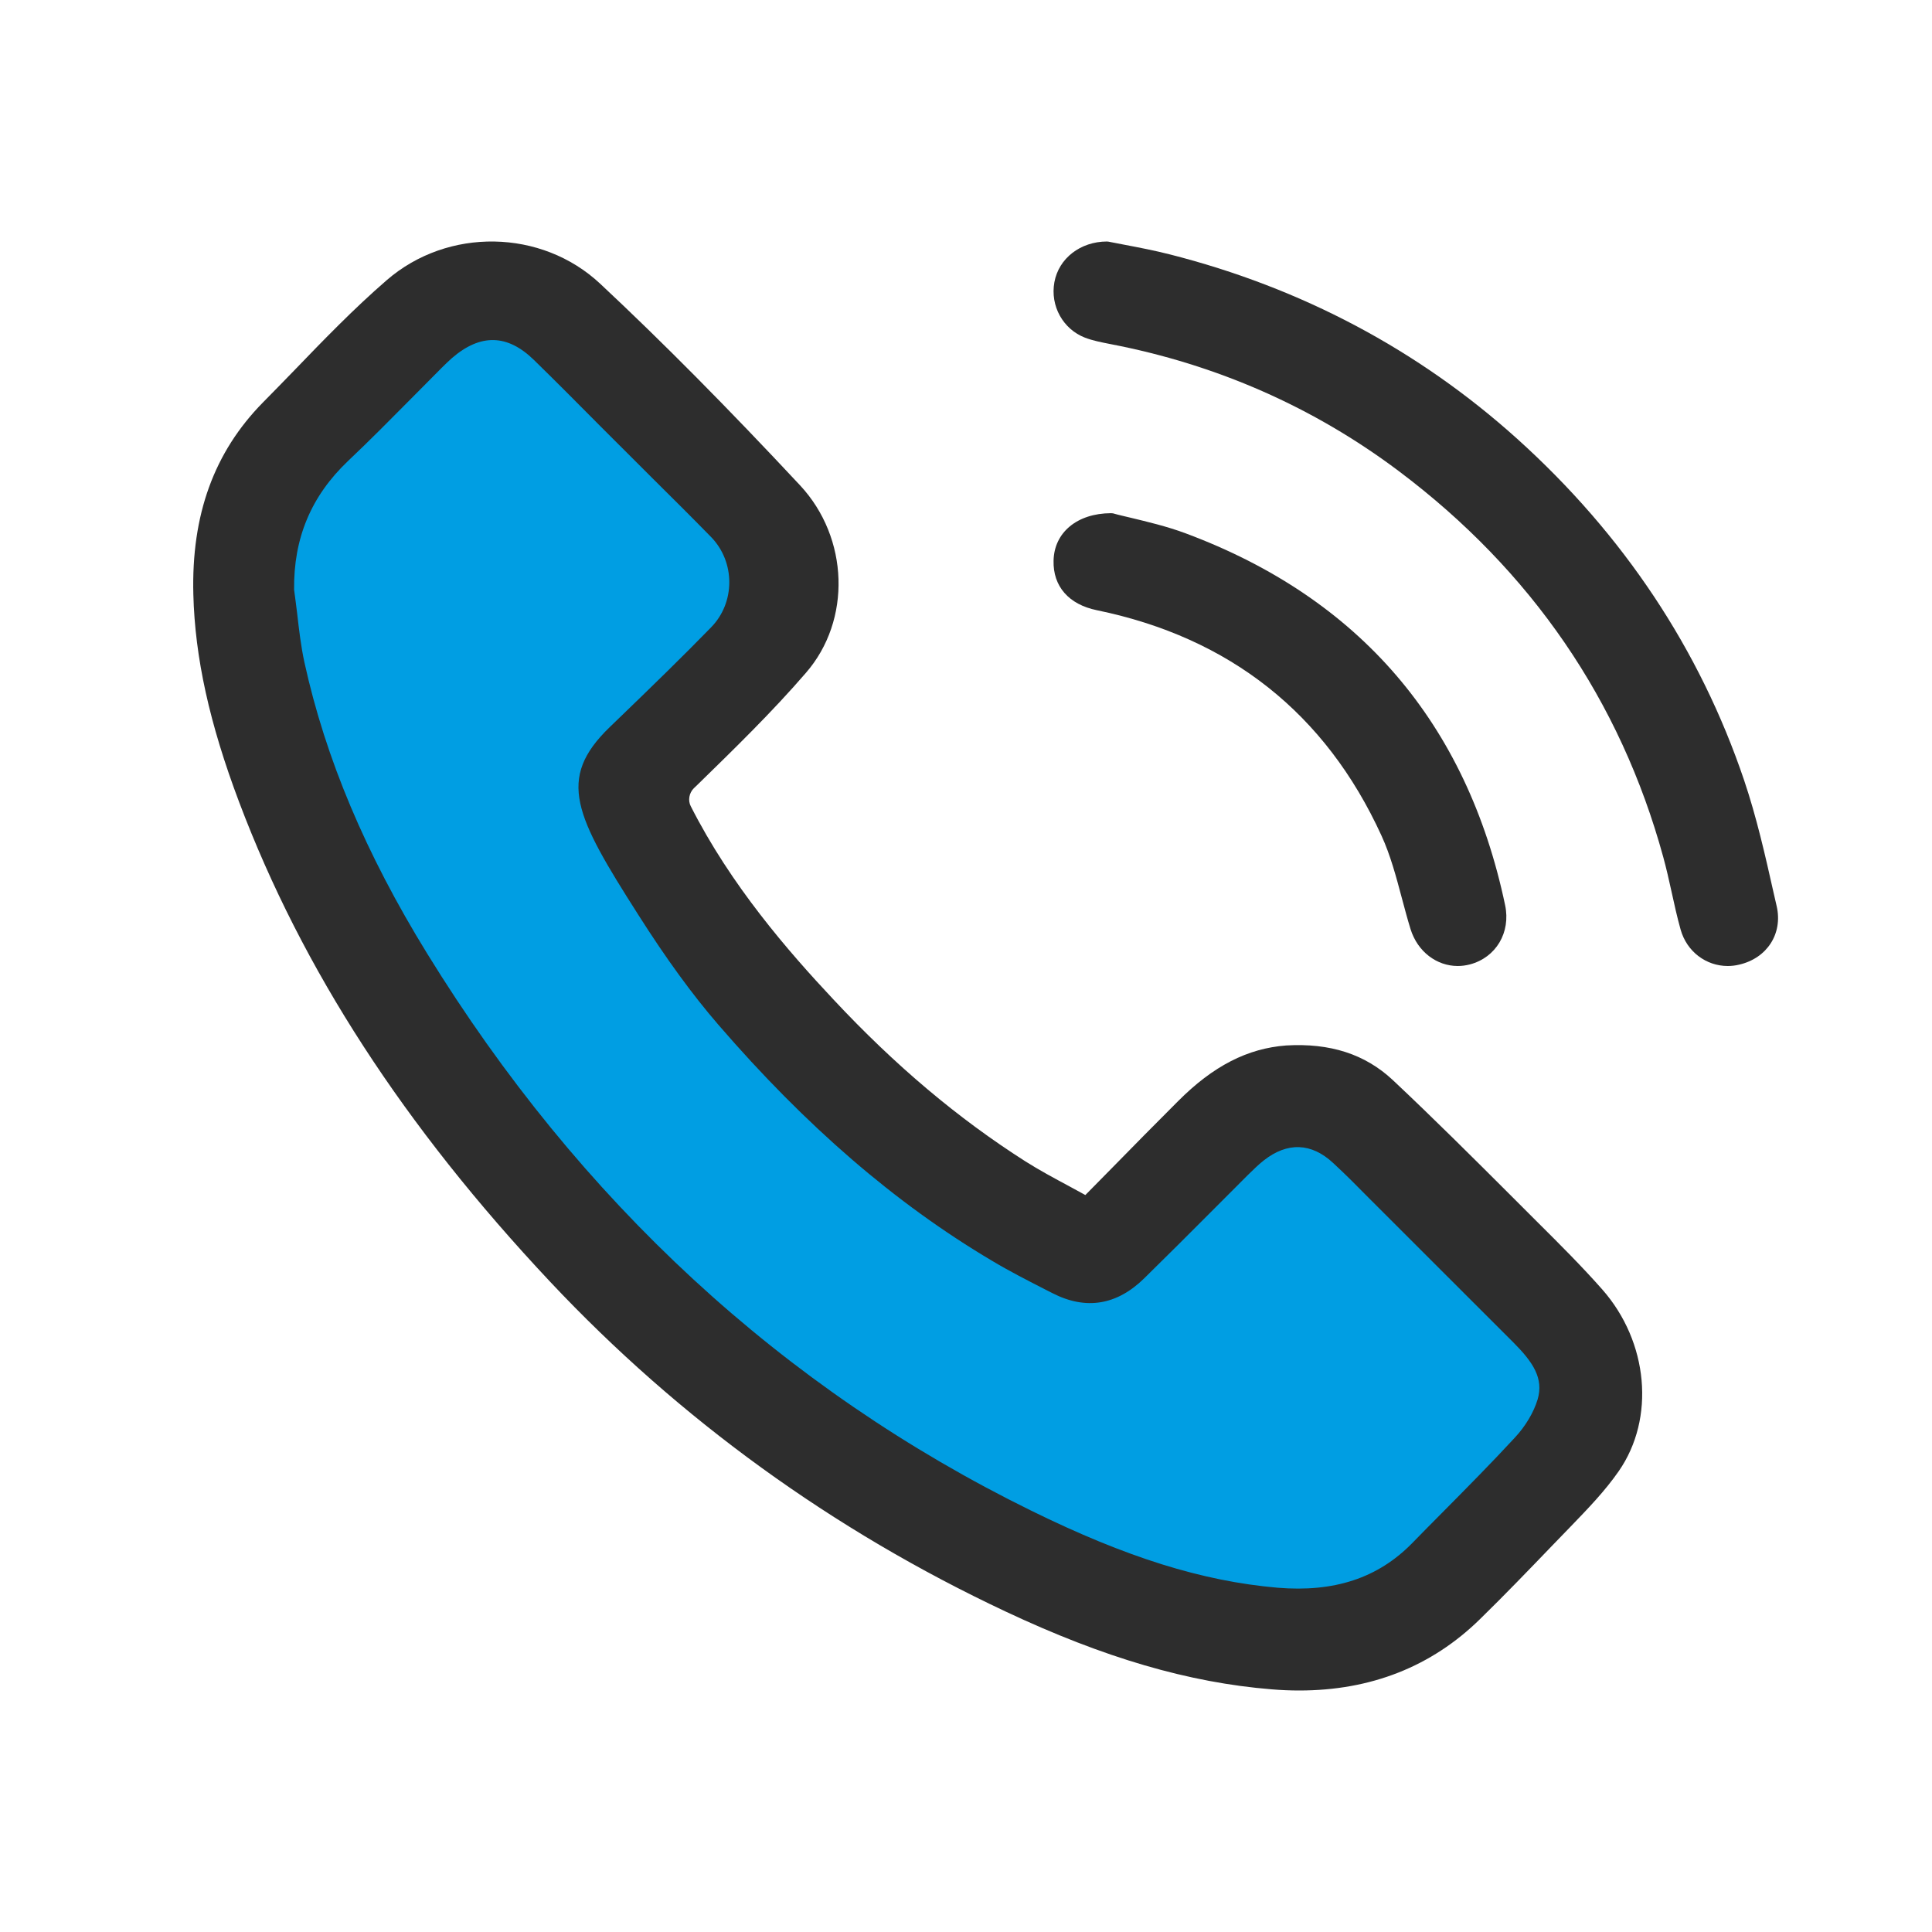 <svg width="40" height="40" viewBox="0 0 40 40" fill="none" xmlns="http://www.w3.org/2000/svg">
<path d="M16 11.5L10.5 6L5.5 9.5C4.5 11.5 4.4 17.5 12 25.5C19.6 33.5 25.833 34.5 28 34C29.5 33 32.6 30.8 33 30C33.4 29.2 32.5 27.667 32 27C30.667 25.667 27.8 22.9 27 22.5C26.2 22.1 23.667 24.667 22.5 26C21.667 25.667 19.6 24.6 18 23C16.4 21.4 14 18 13 16.5C13.333 16 14.2 14.8 15 14C15.8 13.2 16 12 16 11.5Z" fill="#009EE3"/>
<path fill-rule="evenodd" clip-rule="evenodd" d="M26.449 32.872C24.89 32.736 23.319 32.245 21.353 31.278C16.21 28.753 12.001 24.87 8.842 19.739C7.57 17.674 6.739 15.702 6.302 13.71C6.231 13.382 6.19 13.033 6.152 12.697C6.131 12.534 6.112 12.372 6.089 12.209C6.076 11.143 6.442 10.269 7.208 9.542C7.657 9.117 8.097 8.672 8.522 8.243C8.727 8.035 8.932 7.828 9.138 7.622C9.209 7.552 9.28 7.481 9.354 7.416C9.948 6.902 10.507 6.916 11.058 7.456C11.519 7.906 11.974 8.365 12.428 8.822L13.504 9.897C13.913 10.302 14.32 10.707 14.723 11.119C15.225 11.637 15.225 12.476 14.721 12.99C14.12 13.607 13.49 14.218 12.879 14.808L12.623 15.055C11.514 16.127 11.909 16.89 13.216 18.941C13.794 19.851 14.336 20.595 14.87 21.213C16.686 23.317 18.538 24.916 20.532 26.099C20.897 26.318 21.284 26.515 21.655 26.705L21.791 26.774C22.482 27.128 23.125 27.023 23.693 26.463C24.151 26.014 24.606 25.559 25.059 25.105L25.836 24.327C25.947 24.22 26.049 24.116 26.163 24.027C26.652 23.641 27.151 23.658 27.602 24.079C27.859 24.316 28.105 24.564 28.35 24.813L31.339 27.8C31.742 28.205 31.963 28.541 31.835 28.973C31.755 29.24 31.582 29.532 31.36 29.768C30.872 30.297 30.355 30.818 29.855 31.323C29.646 31.532 29.44 31.742 29.233 31.954C28.525 32.673 27.625 32.97 26.449 32.872ZM31.857 25.328L31.319 24.79C30.513 23.985 29.681 23.155 28.838 22.363C28.26 21.822 27.537 21.593 26.632 21.645C25.828 21.705 25.116 22.07 24.39 22.799C23.927 23.261 23.469 23.726 23.002 24.203L22.471 24.742C22.361 24.681 22.25 24.622 22.141 24.562C21.821 24.39 21.519 24.228 21.23 24.045C19.833 23.155 18.532 22.059 17.259 20.697C16.318 19.694 15.133 18.332 14.301 16.691C14.24 16.573 14.267 16.417 14.364 16.321L14.44 16.248C15.198 15.508 15.983 14.745 16.687 13.929C17.631 12.842 17.578 11.138 16.566 10.05C15.069 8.447 13.715 7.079 12.427 5.875C11.214 4.739 9.27 4.703 8.004 5.803C7.328 6.388 6.695 7.043 6.084 7.677C5.871 7.896 5.657 8.117 5.443 8.333C4.431 9.362 3.96 10.66 4.003 12.307C4.036 13.61 4.336 14.978 4.952 16.609C6.258 20.069 8.362 23.313 11.386 26.533C14.066 29.385 17.24 31.682 20.818 33.364C22.861 34.325 24.612 34.837 26.33 34.976C26.523 34.992 26.713 35 26.899 35C28.382 35 29.639 34.505 30.641 33.523C31.151 33.025 31.652 32.504 32.138 31.999L32.522 31.602C32.866 31.245 33.225 30.876 33.515 30.458C34.273 29.365 34.129 27.784 33.176 26.7C32.745 26.211 32.272 25.741 31.857 25.328Z" fill="#2D2D2D"/>
<path fill-rule="evenodd" clip-rule="evenodd" d="M36.785 18.765L36.721 18.486C36.548 17.714 36.367 16.915 36.109 16.151C35.194 13.447 33.615 11.071 31.415 9.088C29.368 7.244 26.945 5.958 24.212 5.265C23.9 5.186 23.58 5.124 23.295 5.07C23.174 5.048 23.058 5.025 22.948 5.003L22.917 5C22.368 5.002 21.921 5.348 21.83 5.842C21.74 6.333 22.008 6.816 22.466 6.992C22.625 7.052 22.792 7.085 22.99 7.124C25.19 7.546 27.198 8.43 28.958 9.752C31.705 11.815 33.548 14.504 34.436 17.745C34.5 17.979 34.554 18.217 34.606 18.455C34.664 18.72 34.722 18.985 34.795 19.245C34.923 19.703 35.323 20 35.771 20C35.849 20 35.928 19.991 36.007 19.972C36.585 19.839 36.913 19.331 36.785 18.765Z" fill="#2D2D2D"/>
<path fill-rule="evenodd" clip-rule="evenodd" d="M28.602 17.301C28.787 17.704 28.906 18.152 29.022 18.587C29.081 18.805 29.138 19.025 29.204 19.237C29.35 19.705 29.746 20 30.181 20C30.264 20 30.348 19.989 30.434 19.967C30.974 19.823 31.281 19.306 31.162 18.741C30.37 14.973 28.143 12.382 24.547 11.042C24.159 10.897 23.747 10.801 23.417 10.721C23.28 10.688 23.152 10.66 23.043 10.628L23 10.625C22.302 10.628 21.825 11.024 21.813 11.607C21.799 12.14 22.128 12.515 22.71 12.634C25.463 13.201 27.445 14.77 28.602 17.301Z" fill="#2D2D2D"/>
</svg>
